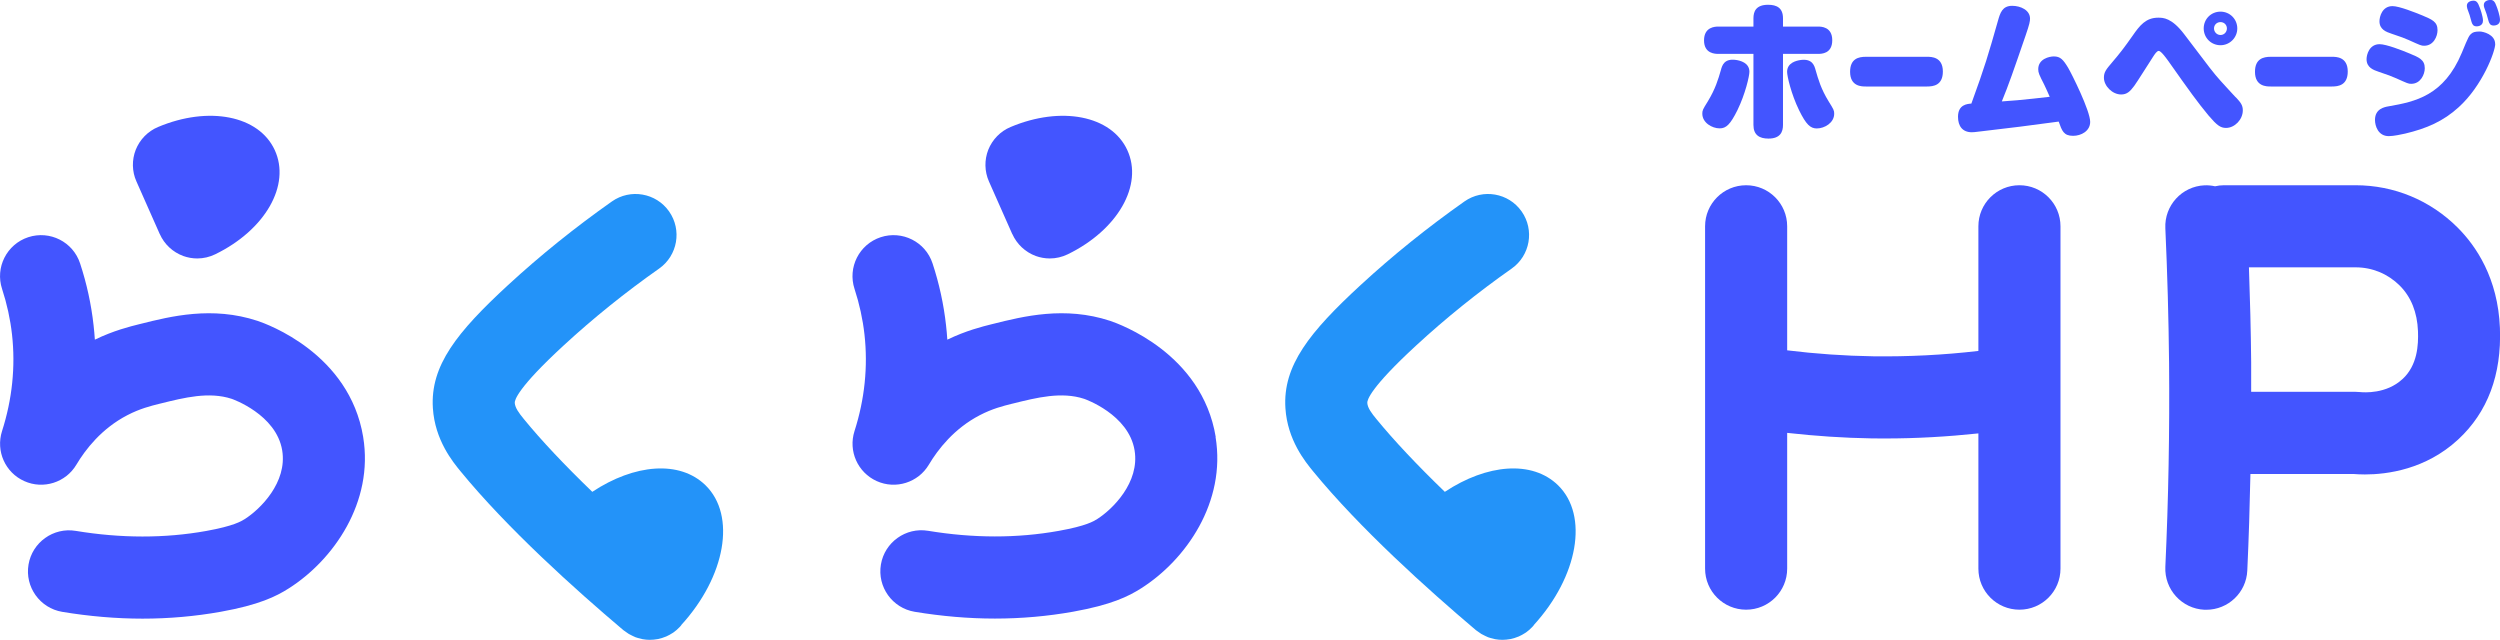 <?xml version="1.0" encoding="UTF-8"?>
<svg id="_レイヤー_2" data-name="レイヤー 2" xmlns="http://www.w3.org/2000/svg" viewBox="0 0 334.97 85.72">
  <defs>
    <style>
      .cls-1 {
        fill: #2393f9;
      }

      .cls-2 {
        fill: #4355ff;
      }
    </style>
  </defs>
  <g id="_レイヤー_2-2" data-name="レイヤー 2">
    <path class="cls-1" d="M91.27,83.76c5.95-6.51,7.4-14.69,3.26-18.74-3.45-3.37-9.51-2.87-15.17.88-3.69-3.56-6.82-6.87-9.16-9.74-.65-.79-1.18-1.5-1.23-2.18-.02-.37.38-2.01,6.56-7.7,3.97-3.66,8.27-7.12,12.78-10.29,2.49-1.75,3.08-5.18,1.34-7.66-1.75-2.49-5.18-3.08-7.66-1.34-4.9,3.45-9.58,7.21-13.91,11.2-6.82,6.29-10.45,10.78-10.08,16.5.27,4.27,2.67,7.2,3.7,8.45,6.25,7.63,15.31,15.79,21.82,21.29.12.1.25.17.37.26.12.09.24.18.36.25.17.1.35.18.53.27.12.06.24.12.37.17.21.08.43.13.64.18.1.02.2.06.31.08.32.06.65.09.97.09h0s0,0,0,0c.35,0,.69-.04,1.04-.1.03,0,.05,0,.08-.01.33-.07.65-.17.96-.3.04-.02.08-.03.11-.04.3-.13.6-.3.88-.48.04-.03.08-.05.12-.08.27-.19.53-.42.77-.67.02-.02.04-.03.06-.06.05-.05.1-.11.15-.17.01-.01.03-.02.04-.04,0,0,0,0,0-.01Z"/>
    <g>
      <path class="cls-2" d="M48.66,58.54c-1.85-11.18-12.9-15.13-14.16-15.55-6.07-2-11.63-.61-15.68.41l-.13.03c-1.32.33-3.46.86-5.98,2.08-.04-.64-.1-1.28-.17-1.91-.31-2.81-.92-5.61-1.81-8.31-.95-2.89-4.05-4.45-6.94-3.51-2.89.95-4.46,4.06-3.51,6.94.65,1.99,1.1,4.04,1.33,6.1.48,4.31.03,8.67-1.34,12.95-.85,2.67.43,5.55,2.98,6.69,2.55,1.15,5.56.2,6.99-2.21,1.21-2.03,3.37-4.83,6.82-6.62,1.69-.88,3.14-1.24,4.3-1.53l.13-.03c3.21-.8,6.53-1.63,9.56-.63.06.02,5.96,2.07,6.76,6.9.71,4.31-2.96,7.9-5,9.2-.48.3-1.47.93-5.17,1.6-5.56,1-11.45.99-17.49-.01-2.99-.5-5.83,1.53-6.33,4.52-.5,3,1.53,5.83,4.52,6.33,3.63.6,7.23.91,10.76.91s7.06-.31,10.47-.92c5.13-.92,7.42-2.05,9.13-3.14,6-3.81,11.4-11.56,9.96-20.28Z"/>
      <path class="cls-2" d="M21.41,31.36c.61,1.37,1.74,2.42,3.14,2.94.61.22,1.25.33,1.88.33.83,0,1.65-.19,2.41-.56,6.71-3.27,10.14-9.28,7.97-13.97-2.13-4.62-8.86-5.94-15.64-3.08-1.36.57-2.43,1.67-2.98,3.04-.54,1.37-.51,2.91.09,4.25l3.12,7.04Z"/>
    </g>
    <path class="cls-1" d="M205.5,83.76c5.95-6.51,7.4-14.69,3.26-18.74-3.45-3.37-9.51-2.87-15.17.88-3.69-3.56-6.81-6.87-9.16-9.74-.65-.79-1.19-1.5-1.23-2.18-.02-.37.38-2.01,6.56-7.7,3.97-3.66,8.27-7.12,12.78-10.29,2.49-1.75,3.08-5.18,1.34-7.66-1.75-2.49-5.18-3.08-7.66-1.34-4.9,3.45-9.58,7.21-13.91,11.2-6.82,6.29-10.45,10.78-10.08,16.5.27,4.27,2.67,7.19,3.7,8.45,6.25,7.63,15.32,15.79,21.82,21.29.12.1.25.17.37.26.12.09.24.18.36.25.17.1.35.18.53.27.12.06.24.12.37.17.21.08.43.13.64.18.1.02.2.06.31.08.32.06.65.09.97.09h0s0,0,0,0c.35,0,.69-.04,1.04-.1.03,0,.05,0,.08-.01.33-.07.65-.17.96-.3.04-.02.08-.03.11-.04.3-.13.6-.3.88-.48.04-.03.08-.05.12-.08.27-.19.53-.42.77-.67.02-.02.04-.03.06-.06.05-.05.1-.11.15-.17.01-.01.02-.02.04-.04,0,0,0,0,0-.01Z"/>
    <g>
      <path class="cls-2" d="M162.89,58.54c-1.85-11.18-12.9-15.13-14.15-15.55-6.07-2-11.63-.61-15.69.41l-.13.03c-1.32.33-3.46.86-5.99,2.08-.04-.64-.1-1.28-.17-1.91-.31-2.81-.92-5.61-1.81-8.31-.95-2.89-4.06-4.45-6.94-3.51-2.89.95-4.46,4.06-3.51,6.94.65,1.99,1.1,4.04,1.33,6.1.48,4.31.03,8.67-1.34,12.95-.85,2.66.43,5.54,2.98,6.69,2.55,1.15,5.56.2,6.99-2.21,1.21-2.03,3.37-4.83,6.82-6.62,1.69-.88,3.14-1.24,4.3-1.53l.13-.03c3.21-.8,6.53-1.63,9.56-.63.06.02,5.96,2.07,6.75,6.9.71,4.31-2.96,7.9-5,9.2-.48.3-1.47.93-5.17,1.59-5.56,1-11.44.99-17.49-.01-2.99-.5-5.83,1.53-6.33,4.52-.5,3,1.53,5.83,4.52,6.33,3.63.6,7.23.91,10.76.91s7.06-.31,10.47-.92c5.13-.92,7.42-2.05,9.13-3.14,6-3.81,11.4-11.56,9.96-20.28Z"/>
      <path class="cls-2" d="M135.64,31.36c.61,1.36,1.74,2.42,3.14,2.94.61.22,1.25.33,1.88.33.83,0,1.65-.19,2.41-.56,6.71-3.27,10.14-9.28,7.97-13.97-2.13-4.62-8.86-5.94-15.64-3.08-1.36.57-2.43,1.67-2.98,3.04-.54,1.37-.51,2.91.09,4.26l3.12,7.04Z"/>
    </g>
    <path class="cls-2" d="M270.58,24.82c-3.04,0-5.5,2.46-5.5,5.5v16.7c-4.68.55-9.4.78-14.1.72-3.83-.06-7.69-.33-11.52-.8v-16.62c0-3.04-2.46-5.5-5.5-5.5s-5.5,2.46-5.5,5.5v45.87c0,3.04,2.46,5.5,5.5,5.5s5.5-2.46,5.5-5.5v-18.19c3.77.42,7.57.68,11.35.74.59,0,1.19.01,1.78.01,4.16,0,8.34-.24,12.49-.68v18.12c0,3.04,2.46,5.5,5.5,5.5s5.5-2.46,5.5-5.5V30.32c0-3.04-2.46-5.5-5.5-5.5Z"/>
    <path class="cls-2" d="M329.29,30.49c-3.65-3.65-8.51-5.67-13.67-5.67h-17.63c-.41,0-.82.05-1.2.14-.46-.1-.93-.15-1.42-.13-3.03.14-5.38,2.71-5.24,5.75.27,6,.44,12.08.5,18.08.08,9.06-.08,18.24-.5,27.29-.14,3.03,2.21,5.61,5.24,5.75.08,0,.17,0,.25,0,2.92,0,5.36-2.3,5.49-5.25.2-4.29.33-8.61.42-12.94h13.84c.39.03.9.06,1.5.06,2.96,0,8.15-.66,12.49-4.68,3.95-3.65,5.84-8.68,5.6-14.93-.26-6.71-3.22-11.02-5.66-13.46ZM321.88,50.81c-2.15,1.99-5.12,1.78-5.69,1.72-.19-.02-.38-.03-.57-.03h-13.99c0-1.32,0-2.64,0-3.95-.04-4.22-.15-8.48-.3-12.73h14.3c2.23,0,4.32.87,5.9,2.44,1.53,1.53,2.35,3.58,2.45,6.11.07,1.87-.07,4.58-2.08,6.43Z"/>
    <g>
      <path class="cls-2" d="M234.4,9.62c0,.56-.54,2.96-1.61,5.15-.95,1.91-1.51,2.43-2.37,2.43-1.03,0-2.33-.76-2.33-1.97,0-.44.06-.56.74-1.65,1.01-1.67,1.39-2.94,1.75-4.2.16-.6.44-1.57,2.01-1.35.54.08,1.81.36,1.81,1.59ZM243.59,3.56c.38,0,1.91,0,1.91,1.83s-1.47,1.83-1.91,1.83h-4.69v9.52c0,.93-.36,1.83-1.95,1.83-1.21,0-2.01-.48-2.01-1.83V7.22h-4.69c-.4,0-1.93,0-1.93-1.81s1.49-1.85,1.93-1.85h4.69v-1.11c0-.89.32-1.81,1.97-1.81,1.15,0,1.99.42,1.99,1.81v1.11h4.69ZM243.27,9.39c.36,1.25.72,2.53,1.75,4.2.68,1.09.74,1.21.74,1.65,0,1.21-1.29,1.97-2.33,1.97-.86,0-1.43-.52-2.37-2.43-1.07-2.19-1.61-4.59-1.61-5.15,0-1.23,1.25-1.51,1.81-1.59,1.57-.22,1.85.76,2.01,1.35Z"/>
      <path class="cls-2" d="M250,11.59c-.56,0-2.11,0-2.11-1.97,0-1.75,1.13-2.01,2.09-2.01h8.25c.52,0,2.09,0,2.09,1.97,0,1.85-1.27,2.01-2.11,2.01h-8.21Z"/>
      <path class="cls-2" d="M265.77,17.56c-1.29.16-1.39.16-1.57.16-1.25,0-1.85-.83-1.85-2.07,0-1.65,1.25-1.73,1.79-1.77,1.83-5.03,2.25-6.48,3.56-11.09.3-1.05.58-2.01,1.91-2.01,1.13,0,2.39.58,2.39,1.71,0,.36-.06.72-.58,2.23-1.65,4.81-2.29,6.66-3.2,8.87,1.51-.12,1.91-.14,2.09-.16.62-.04,3.64-.38,4.33-.46-.16-.36-.62-1.41-.74-1.63-.68-1.33-.8-1.59-.8-2.07,0-1.39,1.51-1.71,2.09-1.71.87,0,1.25.42,1.91,1.51.48.81,2.96,5.77,2.96,7.26,0,1.23-1.21,1.87-2.29,1.87-1.27,0-1.49-.68-1.93-1.91-4.95.66-5.51.74-10.08,1.27Z"/>
      <path class="cls-2" d="M299.58,13.04c.68.72.93,1.09.93,1.75,0,1.23-1.09,2.35-2.25,2.35-.74,0-1.21-.34-2.33-1.65-1.41-1.69-2.63-3.38-5.25-7.1-.34-.48-1.11-1.57-1.43-1.57-.26,0-.54.44-.78.81-.4.6-2.11,3.34-2.51,3.88-.56.76-.99,1.15-1.75,1.15-1.17,0-2.31-1.13-2.31-2.25,0-.76.3-1.11,1.13-2.09.97-1.13,1.59-1.93,2.72-3.54.95-1.37,1.77-2.41,3.42-2.41.66,0,1.81,0,3.5,2.23,3.5,4.63,3.88,5.13,4.87,6.24.66.74,1.57,1.71,2.01,2.19ZM297.52,6.06c-1.25,0-2.25-.99-2.25-2.25s.99-2.25,2.25-2.25,2.25,1.01,2.25,2.25-1.01,2.25-2.25,2.25ZM297.52,2.96c-.5,0-.87.38-.87.85s.38.88.87.88.86-.4.86-.88-.38-.85-.86-.85Z"/>
      <path class="cls-2" d="M304.25,11.59c-.56,0-2.11,0-2.11-1.97,0-1.75,1.13-2.01,2.09-2.01h8.25c.52,0,2.09,0,2.09,1.97,0,1.85-1.27,2.01-2.11,2.01h-8.21Z"/>
      <path class="cls-2" d="M320.97,10.46c-.52-.24-.93-.4-2.25-.84-.7-.24-1.63-.56-1.63-1.69,0-.6.36-2.01,1.75-2.01.89,0,3.02.83,4.02,1.25,1.25.52,2.03.83,2.03,1.97,0,.83-.56,2.09-1.81,2.09-.4,0-.46-.04-2.11-.78ZM334.33,5.89c0,1.03-1.73,5.61-4.89,8.47-2.07,1.89-4.31,2.86-7.18,3.54-.46.1-1.53.34-2.19.34-1.43,0-1.85-1.37-1.85-2.17,0-1.49,1.25-1.73,1.85-1.83,3.54-.62,7.38-1.41,9.78-7.16.91-2.21.97-2.33,1.35-2.62.12-.1.36-.24,1.05-.24.44,0,2.07.38,2.07,1.67ZM322.7,5.35c-.52-.22-.93-.4-2.25-.83-.72-.24-1.63-.56-1.63-1.67,0-.62.36-2.03,1.75-2.03.89,0,3.02.85,4,1.25,1.27.54,2.03.83,2.03,1.97,0,.84-.54,2.09-1.79,2.09-.4,0-.46-.04-2.11-.78ZM330.59,1.13c-.04-.14-.06-.26-.06-.36,0-.6.7-.68.87-.68.38,0,.6.18.85.91.06.14.44,1.19.44,1.77,0,.76-.78.76-.85.76-.46,0-.58-.28-.68-.58-.04-.14-.22-.81-.26-.93-.06-.16-.28-.78-.32-.89ZM332.86,1.03c-.04-.14-.06-.26-.06-.36,0-.6.7-.68.88-.68.38,0,.6.18.85.91.06.14.44,1.19.44,1.77,0,.75-.77.75-.85.75-.46,0-.58-.28-.68-.58-.04-.14-.22-.82-.26-.93-.06-.16-.28-.78-.32-.89Z"/>
    </g>
  </g>
</svg>